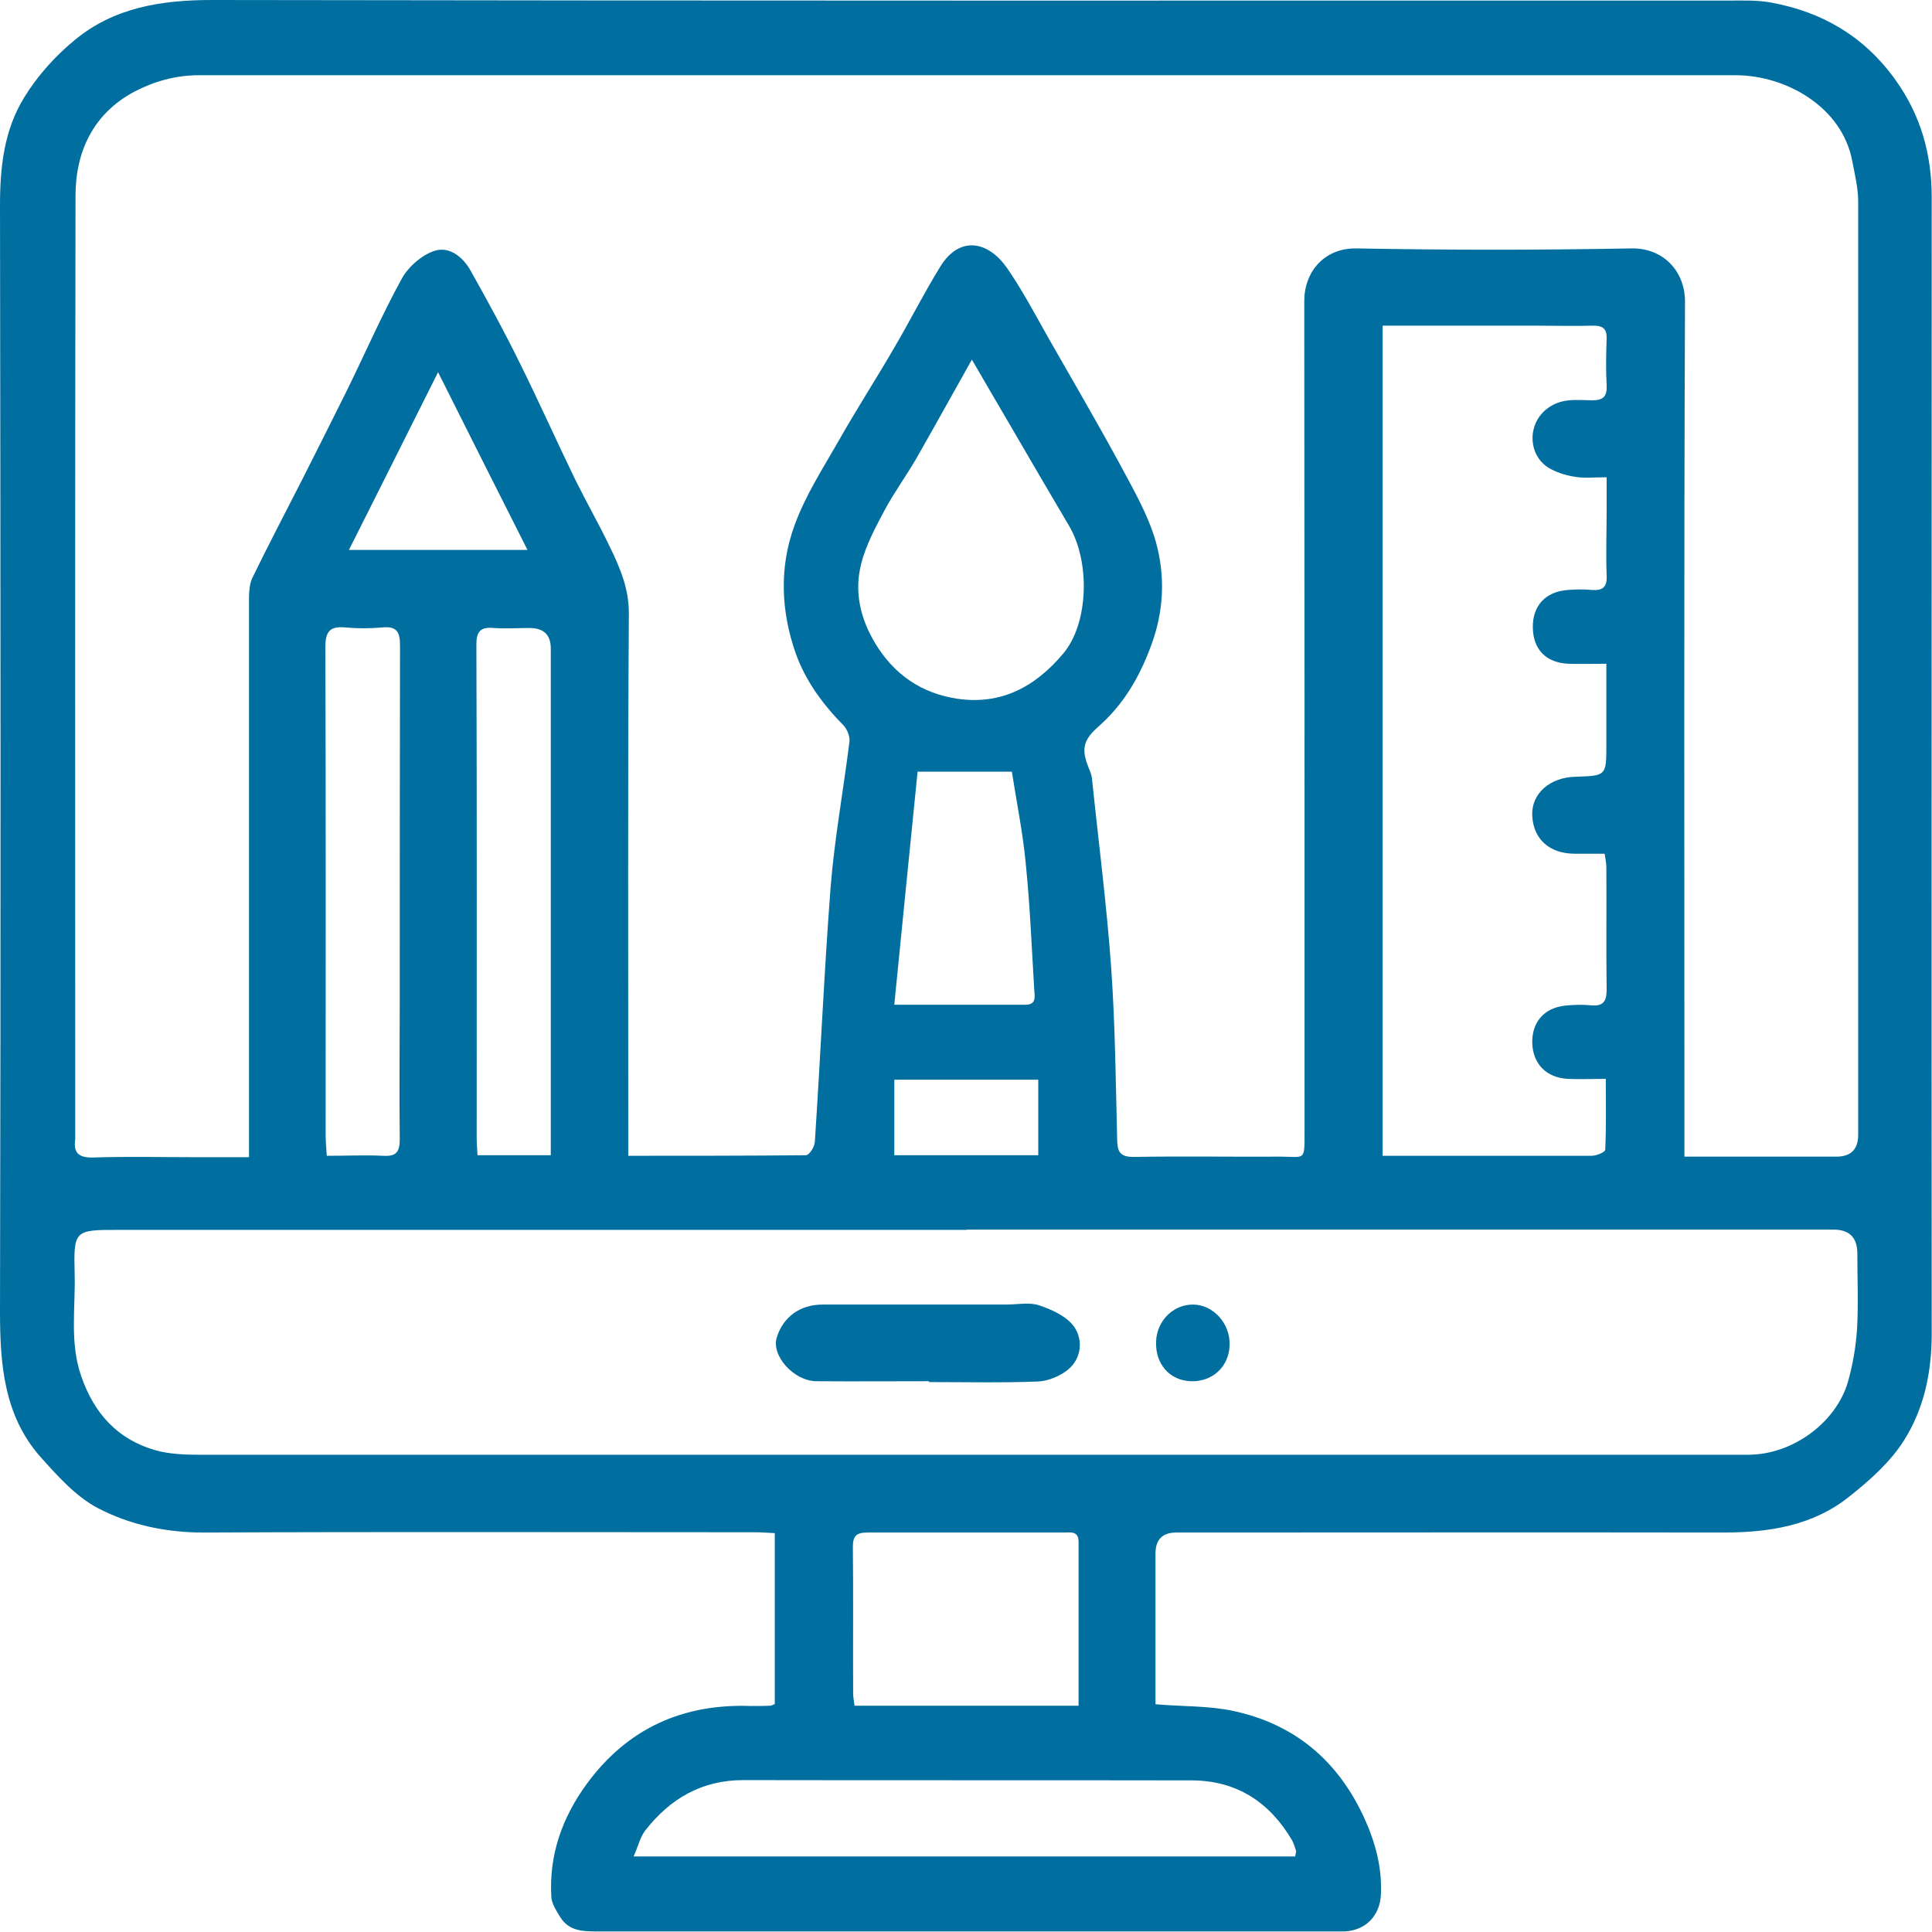 <?xml version="1.0" encoding="UTF-8"?>
<svg id="Layer_2" data-name="Layer 2" xmlns="http://www.w3.org/2000/svg" viewBox="0 0 68.05 68.04">
  <defs>
    <style>
      .cls-1 {
        fill: #006fa0;
        stroke-width: 0px;
      }
    </style>
  </defs>
  <g id="Navigation">
    <g>
      <path class="cls-1" d="M40.71,60.03c.97.08,1.89.05,2.76.24,2.15.47,3.67,1.76,4.59,3.78.39.86.62,1.73.58,2.67-.03.75-.53,1.27-1.27,1.31-.13,0-.26,0-.4,0-8.63,0-17.27,0-25.9,0-.52,0-1.03,0-1.34-.51-.13-.21-.29-.46-.31-.69-.09-1.49.38-2.81,1.25-4,1.43-1.95,3.38-2.83,5.79-2.74.23,0,.45,0,.68-.01.03,0,.07-.03.15-.06v-6.02c-.24-.01-.48-.03-.72-.03-6.46,0-12.92-.02-19.39.01-1.34,0-2.61-.27-3.75-.87-.77-.41-1.41-1.13-2.01-1.8C.15,49.87,0,48.08,0,46.21.03,33.21.02,20.22,0,7.22,0,5.87.15,4.56.86,3.42c.46-.75,1.08-1.44,1.76-2C4,.27,5.67,0,7.46,0c17.82.03,35.64.02,53.45.02.49,0,.99-.02,1.47.07,1.81.33,3.28,1.19,4.38,2.72.9,1.26,1.28,2.62,1.28,4.15,0,13.34-.01,26.68,0,40.02,0,1.36-.27,2.64-.98,3.76-.48.76-1.2,1.4-1.92,1.97-1.28,1.03-2.83,1.27-4.44,1.27-6.42-.01-12.85,0-19.27,0q-.73,0-.73.74c0,1.57,0,3.14,0,4.7,0,.2,0,.4,0,.6ZM22.12,40.71c2.16,0,4.21,0,6.27-.02.11,0,.3-.29.31-.46.2-3.01.33-6.03.56-9.03.14-1.7.45-3.39.66-5.08.02-.18-.08-.43-.2-.56-.73-.74-1.35-1.58-1.69-2.54-.52-1.47-.59-3.03-.05-4.5.38-1.06,1.01-2.03,1.57-3.01.62-1.1,1.31-2.16,1.94-3.25.56-.95,1.05-1.93,1.63-2.87.7-1.13,1.71-.87,2.35.05.54.78.98,1.62,1.45,2.45.85,1.49,1.71,2.96,2.53,4.47.47.88.99,1.77,1.26,2.72.34,1.21.29,2.46-.18,3.7-.41,1.1-.97,2.05-1.85,2.82-.52.46-.6.78-.34,1.43.05.12.1.24.12.37.23,2.23.52,4.46.68,6.7.14,2.01.16,4.04.21,6.06.01.42.11.59.58.59,1.72-.03,3.44,0,5.16-.01.87,0,.86.18.86-.84,0-9.77,0-19.54-.01-29.3,0-1.02.7-1.87,1.84-1.85,3.23.06,6.46.06,9.69,0,1.1-.02,1.88.79,1.88,1.87-.04,9.77-.02,19.54-.02,29.3,0,.26,0,.51,0,.82.29,0,.5,0,.7,0,1.55,0,3.1,0,4.65,0q.77,0,.77-.77c0-10.96,0-21.92,0-32.87,0-.48-.12-.96-.21-1.43-.35-1.89-2.32-3.02-4.11-3.02-18.04,0-36.09,0-54.13,0-.82,0-1.58.22-2.27.58-1.44.77-2.07,2.1-2.07,3.67-.02,11.05-.01,22.1-.01,33.16,0,.02,0,.04,0,.06-.07.48.11.66.62.65,1.25-.04,2.49-.01,3.74-.01.56,0,1.12,0,1.76,0v-.78c0-6.25,0-12.51,0-18.76,0-.29,0-.62.12-.87.57-1.17,1.18-2.33,1.77-3.49.52-1.03,1.04-2.06,1.55-3.09.65-1.32,1.24-2.68,1.95-3.97.23-.41.69-.81,1.13-.96.53-.18,1.02.21,1.29.7.6,1.07,1.19,2.15,1.73,3.25.67,1.35,1.29,2.74,1.95,4.1.39.79.83,1.56,1.21,2.35.37.76.69,1.5.68,2.4-.04,6.08-.02,12.17-.02,18.25v.87ZM34.05,43.32c-9.96,0-19.91,0-29.87,0-1.56,0-1.59,0-1.55,1.57.03,1.19-.18,2.4.23,3.58.45,1.31,1.28,2.23,2.61,2.61.5.14,1.04.16,1.57.16,17.99,0,35.97,0,53.96,0,.19,0,.38,0,.57,0,1.59,0,3.11-1.15,3.52-2.57.17-.6.28-1.24.32-1.86.05-.88.01-1.78.01-2.66q0-.83-.82-.84c-10.18,0-20.37,0-30.55,0ZM48.7,11.46v29.25c.6,0,1.15,0,1.69,0,1.89,0,3.78,0,5.67,0,.17,0,.48-.13.48-.21.04-.82.02-1.64.02-2.5-.51,0-.92.02-1.34,0-.75-.04-1.22-.52-1.25-1.25-.02-.74.41-1.25,1.16-1.33.3-.03.61-.04.91-.01.43.04.55-.14.55-.55-.02-1.44,0-2.87-.01-4.31,0-.14-.03-.29-.06-.48-.37,0-.71,0-1.05,0-.91,0-1.46-.53-1.5-1.33-.04-.82.66-1.36,1.51-1.38,1.09-.04,1.1-.02,1.1-1.12,0-.94,0-1.87,0-2.86-.5,0-.91.01-1.32,0-.8-.03-1.26-.5-1.27-1.28-.01-.76.44-1.26,1.23-1.32.28-.02.57-.03.85,0,.39.03.54-.11.52-.51-.03-.77,0-1.55,0-2.32,0-.37,0-.74,0-1.14-.43,0-.75.04-1.07-.01-.3-.04-.61-.13-.88-.27-.81-.41-.88-1.54-.18-2.11.5-.41,1.06-.33,1.61-.32.4,0,.54-.13.52-.53-.03-.55-.02-1.1,0-1.64.01-.35-.13-.46-.47-.46-.68.02-1.36,0-2.04,0-1.77,0-3.55,0-5.38,0ZM34.23,12.67c-.69,1.23-1.31,2.35-1.95,3.47-.35.61-.77,1.18-1.1,1.79-.33.62-.68,1.26-.85,1.94-.24.96-.04,1.88.48,2.76.67,1.13,1.65,1.79,2.9,1.98,1.54.23,2.75-.41,3.74-1.59.9-1.07.95-3.23.21-4.49-.68-1.15-1.35-2.3-2.02-3.45-.46-.78-.91-1.56-1.4-2.4ZM22.32,65.39h23.3c.01-.09.04-.15.03-.2-.04-.13-.08-.25-.14-.37-.79-1.34-1.94-2.1-3.52-2.11-5.27-.01-10.54,0-15.81-.01-1.47,0-2.58.66-3.45,1.77-.18.23-.25.56-.41.91ZM37.99,60.08c0-1.96,0-3.87,0-5.77,0-.4-.29-.33-.52-.33-2.3,0-4.6,0-6.91,0-.39,0-.52.11-.52.51.02,1.72,0,3.43.01,5.15,0,.14.03.29.05.44h7.88ZM11.5,40.71c.72,0,1.36-.03,2,0,.46.03.58-.14.58-.58-.02-1.64,0-3.29,0-4.93,0-4.15,0-8.31.01-12.46,0-.49-.12-.69-.63-.64-.43.04-.87.04-1.3,0-.55-.05-.7.15-.7.7.02,5.72.01,11.44.01,17.17,0,.22.02.44.04.74ZM19.4,40.69v-1.25c0-5.53,0-11.07,0-16.6q0-.72-.75-.72c-.42,0-.83.03-1.25,0-.51-.05-.63.15-.62.64.02,5.78.01,11.56.01,17.33,0,.2.02.4.03.6h2.57ZM31.5,35.39c1.68,0,3.15,0,4.61,0,.39,0,.34-.27.32-.51-.09-1.49-.15-2.98-.3-4.46-.1-1.08-.32-2.14-.49-3.24h-3.32c-.27,2.67-.54,5.39-.82,8.2ZM18.58,19.37c-1.06-2.1-2.08-4.12-3.15-6.26-1.08,2.15-2.09,4.18-3.14,6.26h6.29ZM36.57,38.03h-5.07v2.66h5.07v-2.66Z"/>
      <path class="cls-1" d="M32.72,48.65c-1.32,0-2.64.01-3.97,0-.8-.01-1.59-.91-1.39-1.54.22-.72.82-1.16,1.61-1.16,2.15,0,4.31,0,6.46,0,.4,0,.83-.09,1.18.03.45.15.97.39,1.23.76.31.46.26,1.1-.22,1.5-.28.23-.69.4-1.05.42-1.28.05-2.57.02-3.85.02Z"/>
      <path class="cls-1" d="M43.31,47.38c-.02.76-.61,1.3-1.37,1.27-.75-.03-1.25-.61-1.22-1.4.03-.73.6-1.3,1.3-1.3.71,0,1.32.67,1.29,1.43Z"/>
    </g>
  </g>
</svg>